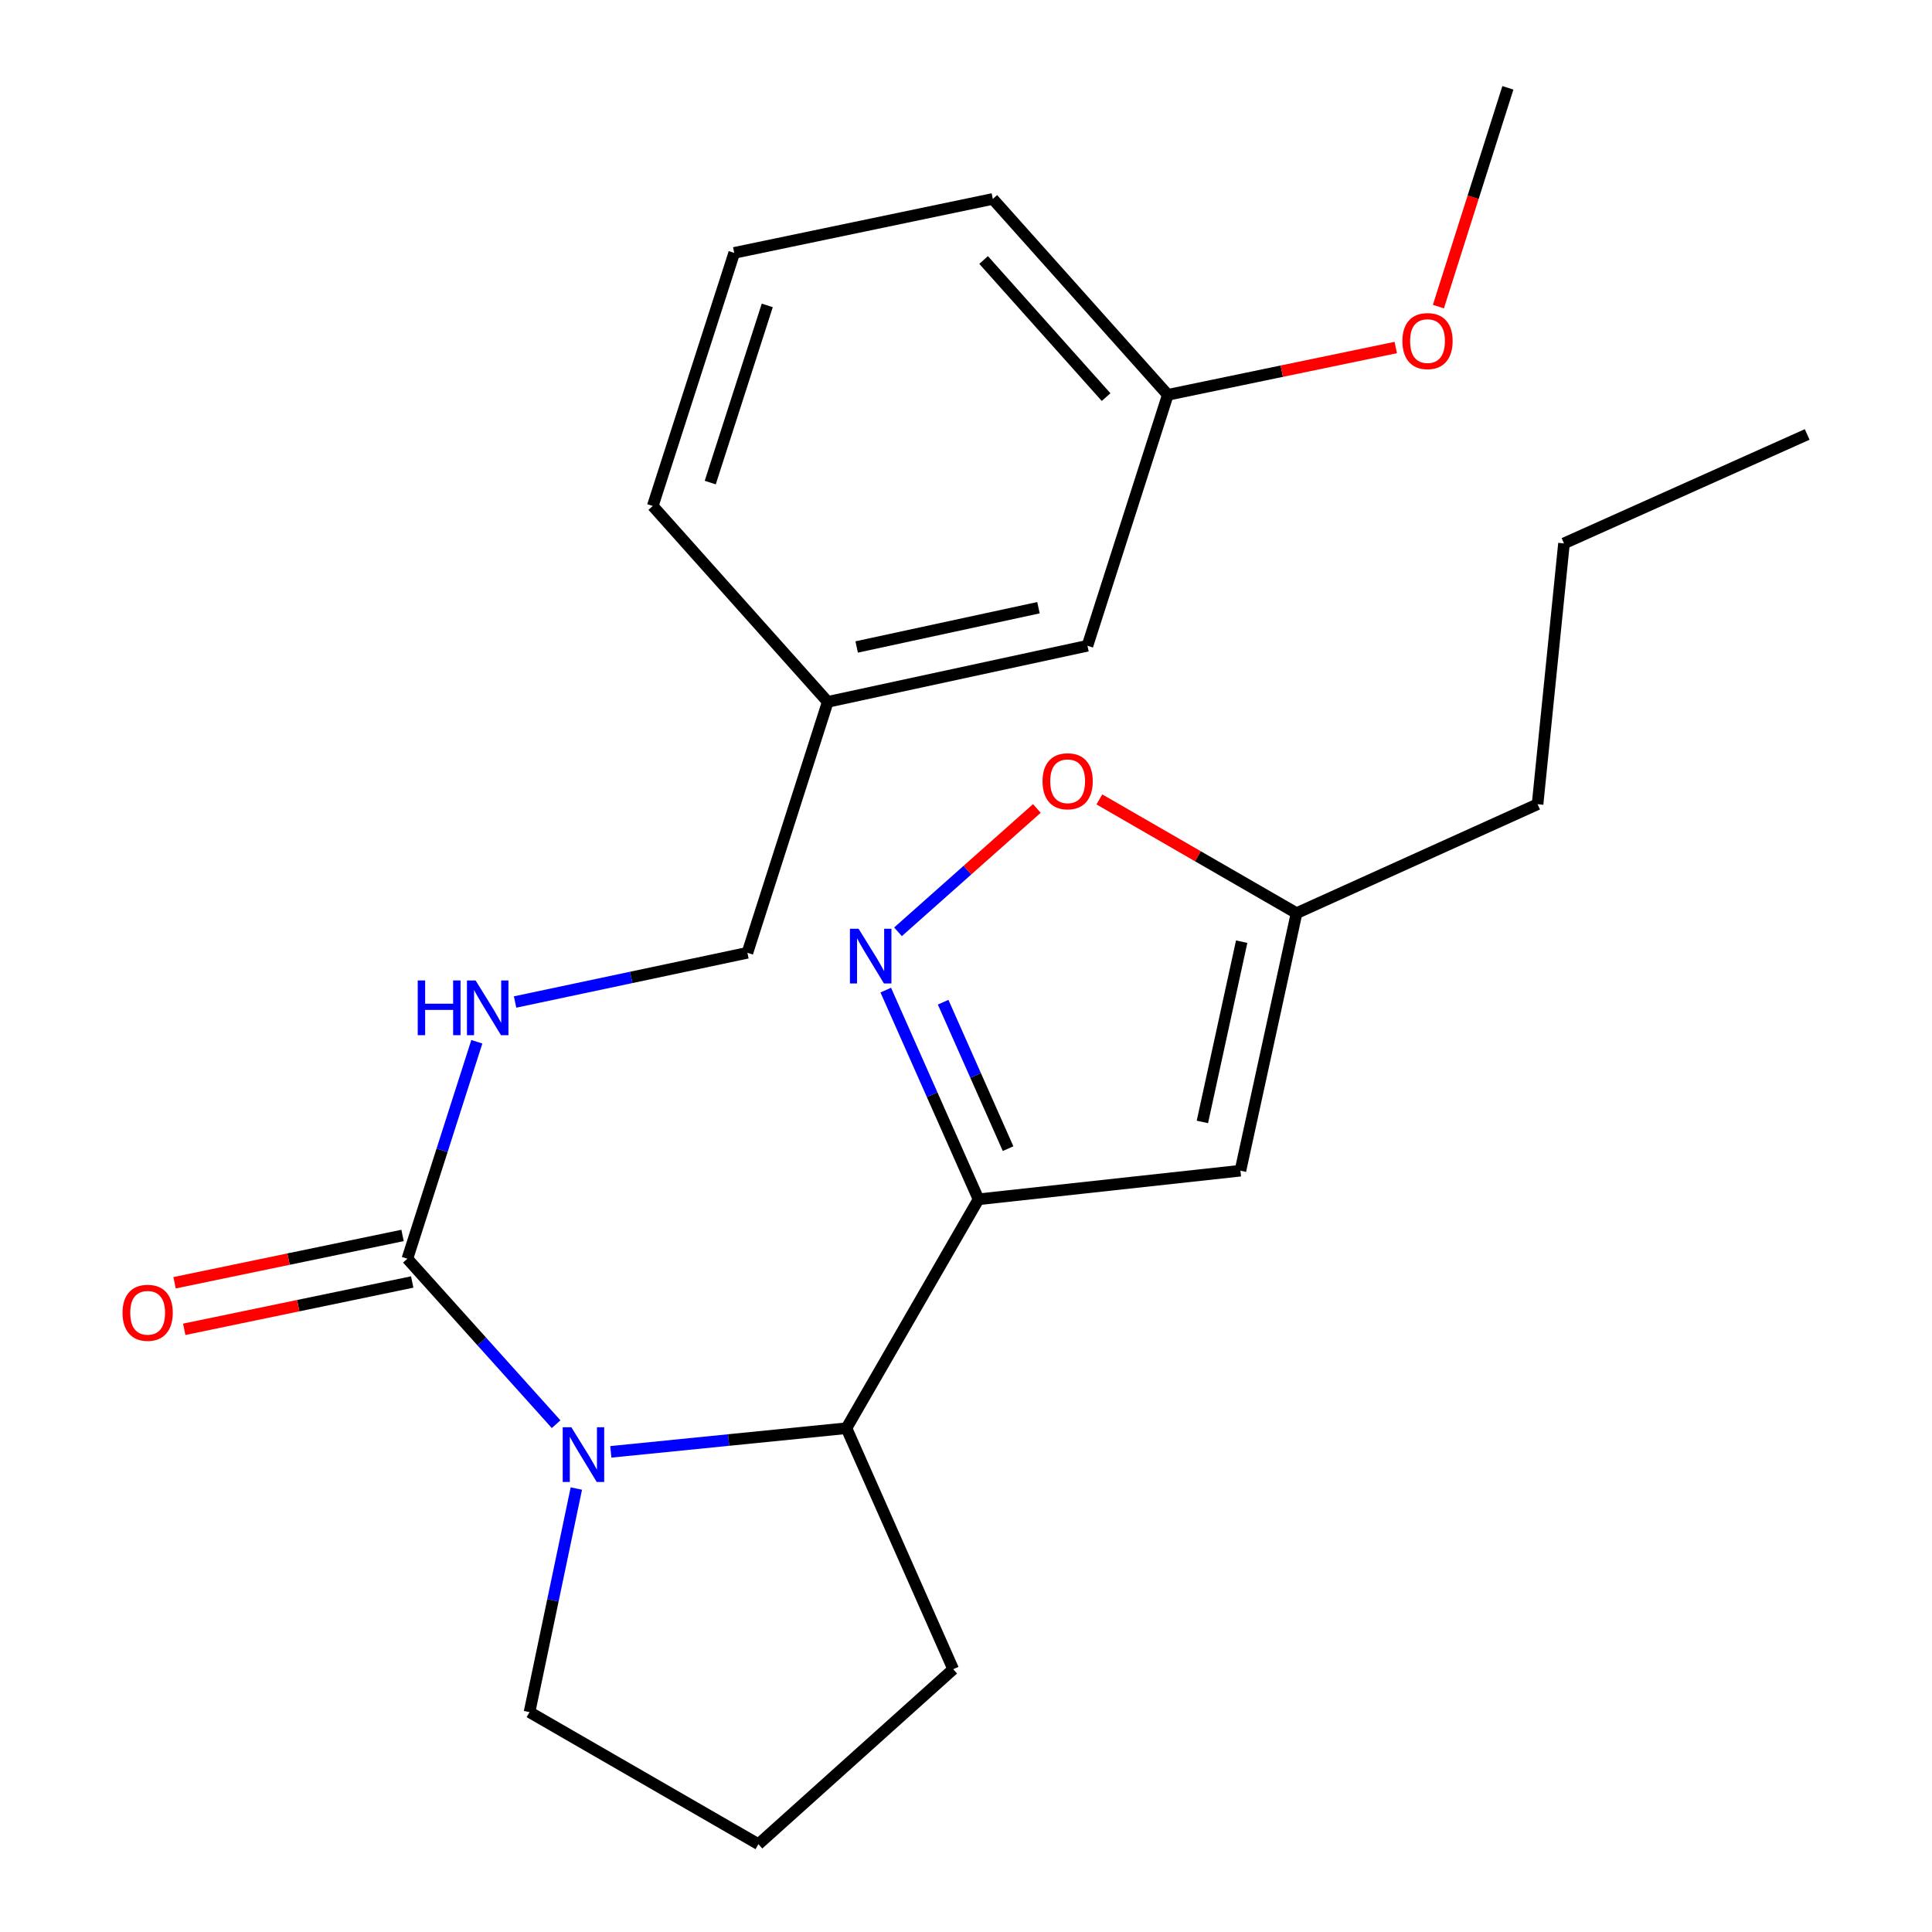 <?xml version='1.0' encoding='iso-8859-1'?>
<svg version='1.1' baseProfile='full'
              xmlns='http://www.w3.org/2000/svg'
                      xmlns:rdkit='http://www.rdkit.org/xml'
                      xmlns:xlink='http://www.w3.org/1999/xlink'
                  xml:space='preserve'
width='1000px' height='1000px' viewBox='0 0 1000 1000'>
<!-- END OF HEADER -->
<rect style='opacity:1.0;fill:#FFFFFF;stroke:none' width='1000' height='1000' x='0' y='0'> </rect>
<path class='bond-1' d='M 506.483,620.749 L 482.475,566.612' style='fill:none;fill-rule:evenodd;stroke:#000000;stroke-width:6px;stroke-linecap:butt;stroke-linejoin:miter;stroke-opacity:1' />
<path class='bond-1' d='M 482.475,566.612 L 458.468,512.476' style='fill:none;fill-rule:evenodd;stroke:#0000FF;stroke-width:6px;stroke-linecap:butt;stroke-linejoin:miter;stroke-opacity:1' />
<path class='bond-1' d='M 521.777,594.532 L 504.972,556.636' style='fill:none;fill-rule:evenodd;stroke:#000000;stroke-width:6px;stroke-linecap:butt;stroke-linejoin:miter;stroke-opacity:1' />
<path class='bond-1' d='M 504.972,556.636 L 488.166,518.74' style='fill:none;fill-rule:evenodd;stroke:#0000FF;stroke-width:6px;stroke-linecap:butt;stroke-linejoin:miter;stroke-opacity:1' />
<path class='bond-3' d='M 506.483,620.749 L 642.039,605.943' style='fill:none;fill-rule:evenodd;stroke:#000000;stroke-width:6px;stroke-linecap:butt;stroke-linejoin:miter;stroke-opacity:1' />
<path class='bond-4' d='M 506.483,620.749 L 438.124,739.229' style='fill:none;fill-rule:evenodd;stroke:#000000;stroke-width:6px;stroke-linecap:butt;stroke-linejoin:miter;stroke-opacity:1' />
<path class='bond-0' d='M 316.155,751.478 L 377.14,745.354' style='fill:none;fill-rule:evenodd;stroke:#0000FF;stroke-width:6px;stroke-linecap:butt;stroke-linejoin:miter;stroke-opacity:1' />
<path class='bond-0' d='M 377.14,745.354 L 438.124,739.229' style='fill:none;fill-rule:evenodd;stroke:#000000;stroke-width:6px;stroke-linecap:butt;stroke-linejoin:miter;stroke-opacity:1' />
<path class='bond-2' d='M 287.846,737.16 L 249.352,694.335' style='fill:none;fill-rule:evenodd;stroke:#0000FF;stroke-width:6px;stroke-linecap:butt;stroke-linejoin:miter;stroke-opacity:1' />
<path class='bond-2' d='M 249.352,694.335 L 210.859,651.511' style='fill:none;fill-rule:evenodd;stroke:#000000;stroke-width:6px;stroke-linecap:butt;stroke-linejoin:miter;stroke-opacity:1' />
<path class='bond-9' d='M 298.316,770.465 L 286.196,828.333' style='fill:none;fill-rule:evenodd;stroke:#0000FF;stroke-width:6px;stroke-linecap:butt;stroke-linejoin:miter;stroke-opacity:1' />
<path class='bond-9' d='M 286.196,828.333 L 274.077,886.2' style='fill:none;fill-rule:evenodd;stroke:#000000;stroke-width:6px;stroke-linecap:butt;stroke-linejoin:miter;stroke-opacity:1' />
<path class='bond-5' d='M 464.811,482.302 L 500.743,450.379' style='fill:none;fill-rule:evenodd;stroke:#0000FF;stroke-width:6px;stroke-linecap:butt;stroke-linejoin:miter;stroke-opacity:1' />
<path class='bond-5' d='M 500.743,450.379 L 536.676,418.456' style='fill:none;fill-rule:evenodd;stroke:#FF0000;stroke-width:6px;stroke-linecap:butt;stroke-linejoin:miter;stroke-opacity:1' />
<path class='bond-7' d='M 210.859,651.511 L 228.834,595.361' style='fill:none;fill-rule:evenodd;stroke:#000000;stroke-width:6px;stroke-linecap:butt;stroke-linejoin:miter;stroke-opacity:1' />
<path class='bond-7' d='M 228.834,595.361 L 246.81,539.211' style='fill:none;fill-rule:evenodd;stroke:#0000FF;stroke-width:6px;stroke-linecap:butt;stroke-linejoin:miter;stroke-opacity:1' />
<path class='bond-8' d='M 208.358,639.463 L 149.357,651.709' style='fill:none;fill-rule:evenodd;stroke:#000000;stroke-width:6px;stroke-linecap:butt;stroke-linejoin:miter;stroke-opacity:1' />
<path class='bond-8' d='M 149.357,651.709 L 90.356,663.956' style='fill:none;fill-rule:evenodd;stroke:#FF0000;stroke-width:6px;stroke-linecap:butt;stroke-linejoin:miter;stroke-opacity:1' />
<path class='bond-8' d='M 213.359,663.558 L 154.358,675.805' style='fill:none;fill-rule:evenodd;stroke:#000000;stroke-width:6px;stroke-linecap:butt;stroke-linejoin:miter;stroke-opacity:1' />
<path class='bond-8' d='M 154.358,675.805 L 95.357,688.052' style='fill:none;fill-rule:evenodd;stroke:#FF0000;stroke-width:6px;stroke-linecap:butt;stroke-linejoin:miter;stroke-opacity:1' />
<path class='bond-6' d='M 642.039,605.943 L 671.091,472.656' style='fill:none;fill-rule:evenodd;stroke:#000000;stroke-width:6px;stroke-linecap:butt;stroke-linejoin:miter;stroke-opacity:1' />
<path class='bond-6' d='M 622.352,580.709 L 642.689,487.408' style='fill:none;fill-rule:evenodd;stroke:#000000;stroke-width:6px;stroke-linecap:butt;stroke-linejoin:miter;stroke-opacity:1' />
<path class='bond-14' d='M 438.124,739.229 L 493.372,863.984' style='fill:none;fill-rule:evenodd;stroke:#000000;stroke-width:6px;stroke-linecap:butt;stroke-linejoin:miter;stroke-opacity:1' />
<path class='bond-24' d='M 569.032,413.771 L 620.061,443.214' style='fill:none;fill-rule:evenodd;stroke:#FF0000;stroke-width:6px;stroke-linecap:butt;stroke-linejoin:miter;stroke-opacity:1' />
<path class='bond-24' d='M 620.061,443.214 L 671.091,472.656' style='fill:none;fill-rule:evenodd;stroke:#000000;stroke-width:6px;stroke-linecap:butt;stroke-linejoin:miter;stroke-opacity:1' />
<path class='bond-17' d='M 671.091,472.656 L 795.846,416.26' style='fill:none;fill-rule:evenodd;stroke:#000000;stroke-width:6px;stroke-linecap:butt;stroke-linejoin:miter;stroke-opacity:1' />
<path class='bond-10' d='M 266.61,518.639 L 326.732,505.902' style='fill:none;fill-rule:evenodd;stroke:#0000FF;stroke-width:6px;stroke-linecap:butt;stroke-linejoin:miter;stroke-opacity:1' />
<path class='bond-10' d='M 326.732,505.902 L 386.855,493.164' style='fill:none;fill-rule:evenodd;stroke:#000000;stroke-width:6px;stroke-linecap:butt;stroke-linejoin:miter;stroke-opacity:1' />
<path class='bond-25' d='M 274.077,886.2 L 392.556,954.545' style='fill:none;fill-rule:evenodd;stroke:#000000;stroke-width:6px;stroke-linecap:butt;stroke-linejoin:miter;stroke-opacity:1' />
<path class='bond-12' d='M 386.855,493.164 L 428.445,363.282' style='fill:none;fill-rule:evenodd;stroke:#000000;stroke-width:6px;stroke-linecap:butt;stroke-linejoin:miter;stroke-opacity:1' />
<path class='bond-11' d='M 562.866,334.243 L 428.445,363.282' style='fill:none;fill-rule:evenodd;stroke:#000000;stroke-width:6px;stroke-linecap:butt;stroke-linejoin:miter;stroke-opacity:1' />
<path class='bond-11' d='M 537.506,314.545 L 443.412,334.872' style='fill:none;fill-rule:evenodd;stroke:#000000;stroke-width:6px;stroke-linecap:butt;stroke-linejoin:miter;stroke-opacity:1' />
<path class='bond-13' d='M 562.866,334.243 L 604.455,204.362' style='fill:none;fill-rule:evenodd;stroke:#000000;stroke-width:6px;stroke-linecap:butt;stroke-linejoin:miter;stroke-opacity:1' />
<path class='bond-19' d='M 428.445,363.282 L 337.869,261.892' style='fill:none;fill-rule:evenodd;stroke:#000000;stroke-width:6px;stroke-linecap:butt;stroke-linejoin:miter;stroke-opacity:1' />
<path class='bond-15' d='M 604.455,204.362 L 663.45,192.115' style='fill:none;fill-rule:evenodd;stroke:#000000;stroke-width:6px;stroke-linecap:butt;stroke-linejoin:miter;stroke-opacity:1' />
<path class='bond-15' d='M 663.45,192.115 L 722.444,179.869' style='fill:none;fill-rule:evenodd;stroke:#FF0000;stroke-width:6px;stroke-linecap:butt;stroke-linejoin:miter;stroke-opacity:1' />
<path class='bond-26' d='M 604.455,204.362 L 513.88,102.972' style='fill:none;fill-rule:evenodd;stroke:#000000;stroke-width:6px;stroke-linecap:butt;stroke-linejoin:miter;stroke-opacity:1' />
<path class='bond-26' d='M 572.516,205.548 L 509.114,134.575' style='fill:none;fill-rule:evenodd;stroke:#000000;stroke-width:6px;stroke-linecap:butt;stroke-linejoin:miter;stroke-opacity:1' />
<path class='bond-16' d='M 493.372,863.984 L 392.556,954.545' style='fill:none;fill-rule:evenodd;stroke:#000000;stroke-width:6px;stroke-linecap:butt;stroke-linejoin:miter;stroke-opacity:1' />
<path class='bond-21' d='M 744.515,158.701 L 762.497,102.078' style='fill:none;fill-rule:evenodd;stroke:#FF0000;stroke-width:6px;stroke-linecap:butt;stroke-linejoin:miter;stroke-opacity:1' />
<path class='bond-21' d='M 762.497,102.078 L 780.479,45.455' style='fill:none;fill-rule:evenodd;stroke:#000000;stroke-width:6px;stroke-linecap:butt;stroke-linejoin:miter;stroke-opacity:1' />
<path class='bond-22' d='M 795.846,416.26 L 809.518,281.265' style='fill:none;fill-rule:evenodd;stroke:#000000;stroke-width:6px;stroke-linecap:butt;stroke-linejoin:miter;stroke-opacity:1' />
<path class='bond-18' d='M 380.033,130.889 L 337.869,261.892' style='fill:none;fill-rule:evenodd;stroke:#000000;stroke-width:6px;stroke-linecap:butt;stroke-linejoin:miter;stroke-opacity:1' />
<path class='bond-18' d='M 397.134,158.08 L 367.62,249.782' style='fill:none;fill-rule:evenodd;stroke:#000000;stroke-width:6px;stroke-linecap:butt;stroke-linejoin:miter;stroke-opacity:1' />
<path class='bond-20' d='M 380.033,130.889 L 513.88,102.972' style='fill:none;fill-rule:evenodd;stroke:#000000;stroke-width:6px;stroke-linecap:butt;stroke-linejoin:miter;stroke-opacity:1' />
<path class='bond-23' d='M 809.518,281.265 L 935.394,224.869' style='fill:none;fill-rule:evenodd;stroke:#000000;stroke-width:6px;stroke-linecap:butt;stroke-linejoin:miter;stroke-opacity:1' />
<path  class='atom-1' d='M 295.735 738.74
L 305.015 753.74
Q 305.935 755.22, 307.415 757.9
Q 308.895 760.58, 308.975 760.74
L 308.975 738.74
L 312.735 738.74
L 312.735 767.06
L 308.855 767.06
L 298.895 750.66
Q 297.735 748.74, 296.495 746.54
Q 295.295 744.34, 294.935 743.66
L 294.935 767.06
L 291.255 767.06
L 291.255 738.74
L 295.735 738.74
' fill='#0000FF'/>
<path  class='atom-2' d='M 444.401 480.713
L 453.681 495.713
Q 454.601 497.193, 456.081 499.873
Q 457.561 502.553, 457.641 502.713
L 457.641 480.713
L 461.401 480.713
L 461.401 509.033
L 457.521 509.033
L 447.561 492.633
Q 446.401 490.713, 445.161 488.513
Q 443.961 486.313, 443.601 485.633
L 443.601 509.033
L 439.921 509.033
L 439.921 480.713
L 444.401 480.713
' fill='#0000FF'/>
<path  class='atom-6' d='M 539.612 404.378
Q 539.612 397.578, 542.972 393.778
Q 546.332 389.978, 552.612 389.978
Q 558.892 389.978, 562.252 393.778
Q 565.612 397.578, 565.612 404.378
Q 565.612 411.258, 562.212 415.178
Q 558.812 419.058, 552.612 419.058
Q 546.372 419.058, 542.972 415.178
Q 539.612 411.298, 539.612 404.378
M 552.612 415.858
Q 556.932 415.858, 559.252 412.978
Q 561.612 410.058, 561.612 404.378
Q 561.612 398.818, 559.252 396.018
Q 556.932 393.178, 552.612 393.178
Q 548.292 393.178, 545.932 395.978
Q 543.612 398.778, 543.612 404.378
Q 543.612 410.098, 545.932 412.978
Q 548.292 415.858, 552.612 415.858
' fill='#FF0000'/>
<path  class='atom-8' d='M 216.214 507.482
L 220.054 507.482
L 220.054 519.522
L 234.534 519.522
L 234.534 507.482
L 238.374 507.482
L 238.374 535.802
L 234.534 535.802
L 234.534 522.722
L 220.054 522.722
L 220.054 535.802
L 216.214 535.802
L 216.214 507.482
' fill='#0000FF'/>
<path  class='atom-8' d='M 246.174 507.482
L 255.454 522.482
Q 256.374 523.962, 257.854 526.642
Q 259.334 529.322, 259.414 529.482
L 259.414 507.482
L 263.174 507.482
L 263.174 535.802
L 259.294 535.802
L 249.334 519.402
Q 248.174 517.482, 246.934 515.282
Q 245.734 513.082, 245.374 512.402
L 245.374 535.802
L 241.694 535.802
L 241.694 507.482
L 246.174 507.482
' fill='#0000FF'/>
<path  class='atom-9' d='M 63.424 679.495
Q 63.424 672.695, 66.784 668.895
Q 70.144 665.095, 76.424 665.095
Q 82.704 665.095, 86.064 668.895
Q 89.424 672.695, 89.424 679.495
Q 89.424 686.375, 86.024 690.295
Q 82.624 694.175, 76.424 694.175
Q 70.184 694.175, 66.784 690.295
Q 63.424 686.415, 63.424 679.495
M 76.424 690.975
Q 80.744 690.975, 83.064 688.095
Q 85.424 685.175, 85.424 679.495
Q 85.424 673.935, 83.064 671.135
Q 80.744 668.295, 76.424 668.295
Q 72.104 668.295, 69.744 671.095
Q 67.424 673.895, 67.424 679.495
Q 67.424 685.215, 69.744 688.095
Q 72.104 690.975, 76.424 690.975
' fill='#FF0000'/>
<path  class='atom-16' d='M 725.876 176.537
Q 725.876 169.737, 729.236 165.937
Q 732.596 162.137, 738.876 162.137
Q 745.156 162.137, 748.516 165.937
Q 751.876 169.737, 751.876 176.537
Q 751.876 183.417, 748.476 187.337
Q 745.076 191.217, 738.876 191.217
Q 732.636 191.217, 729.236 187.337
Q 725.876 183.457, 725.876 176.537
M 738.876 188.017
Q 743.196 188.017, 745.516 185.137
Q 747.876 182.217, 747.876 176.537
Q 747.876 170.977, 745.516 168.177
Q 743.196 165.337, 738.876 165.337
Q 734.556 165.337, 732.196 168.137
Q 729.876 170.937, 729.876 176.537
Q 729.876 182.257, 732.196 185.137
Q 734.556 188.017, 738.876 188.017
' fill='#FF0000'/>
</svg>
